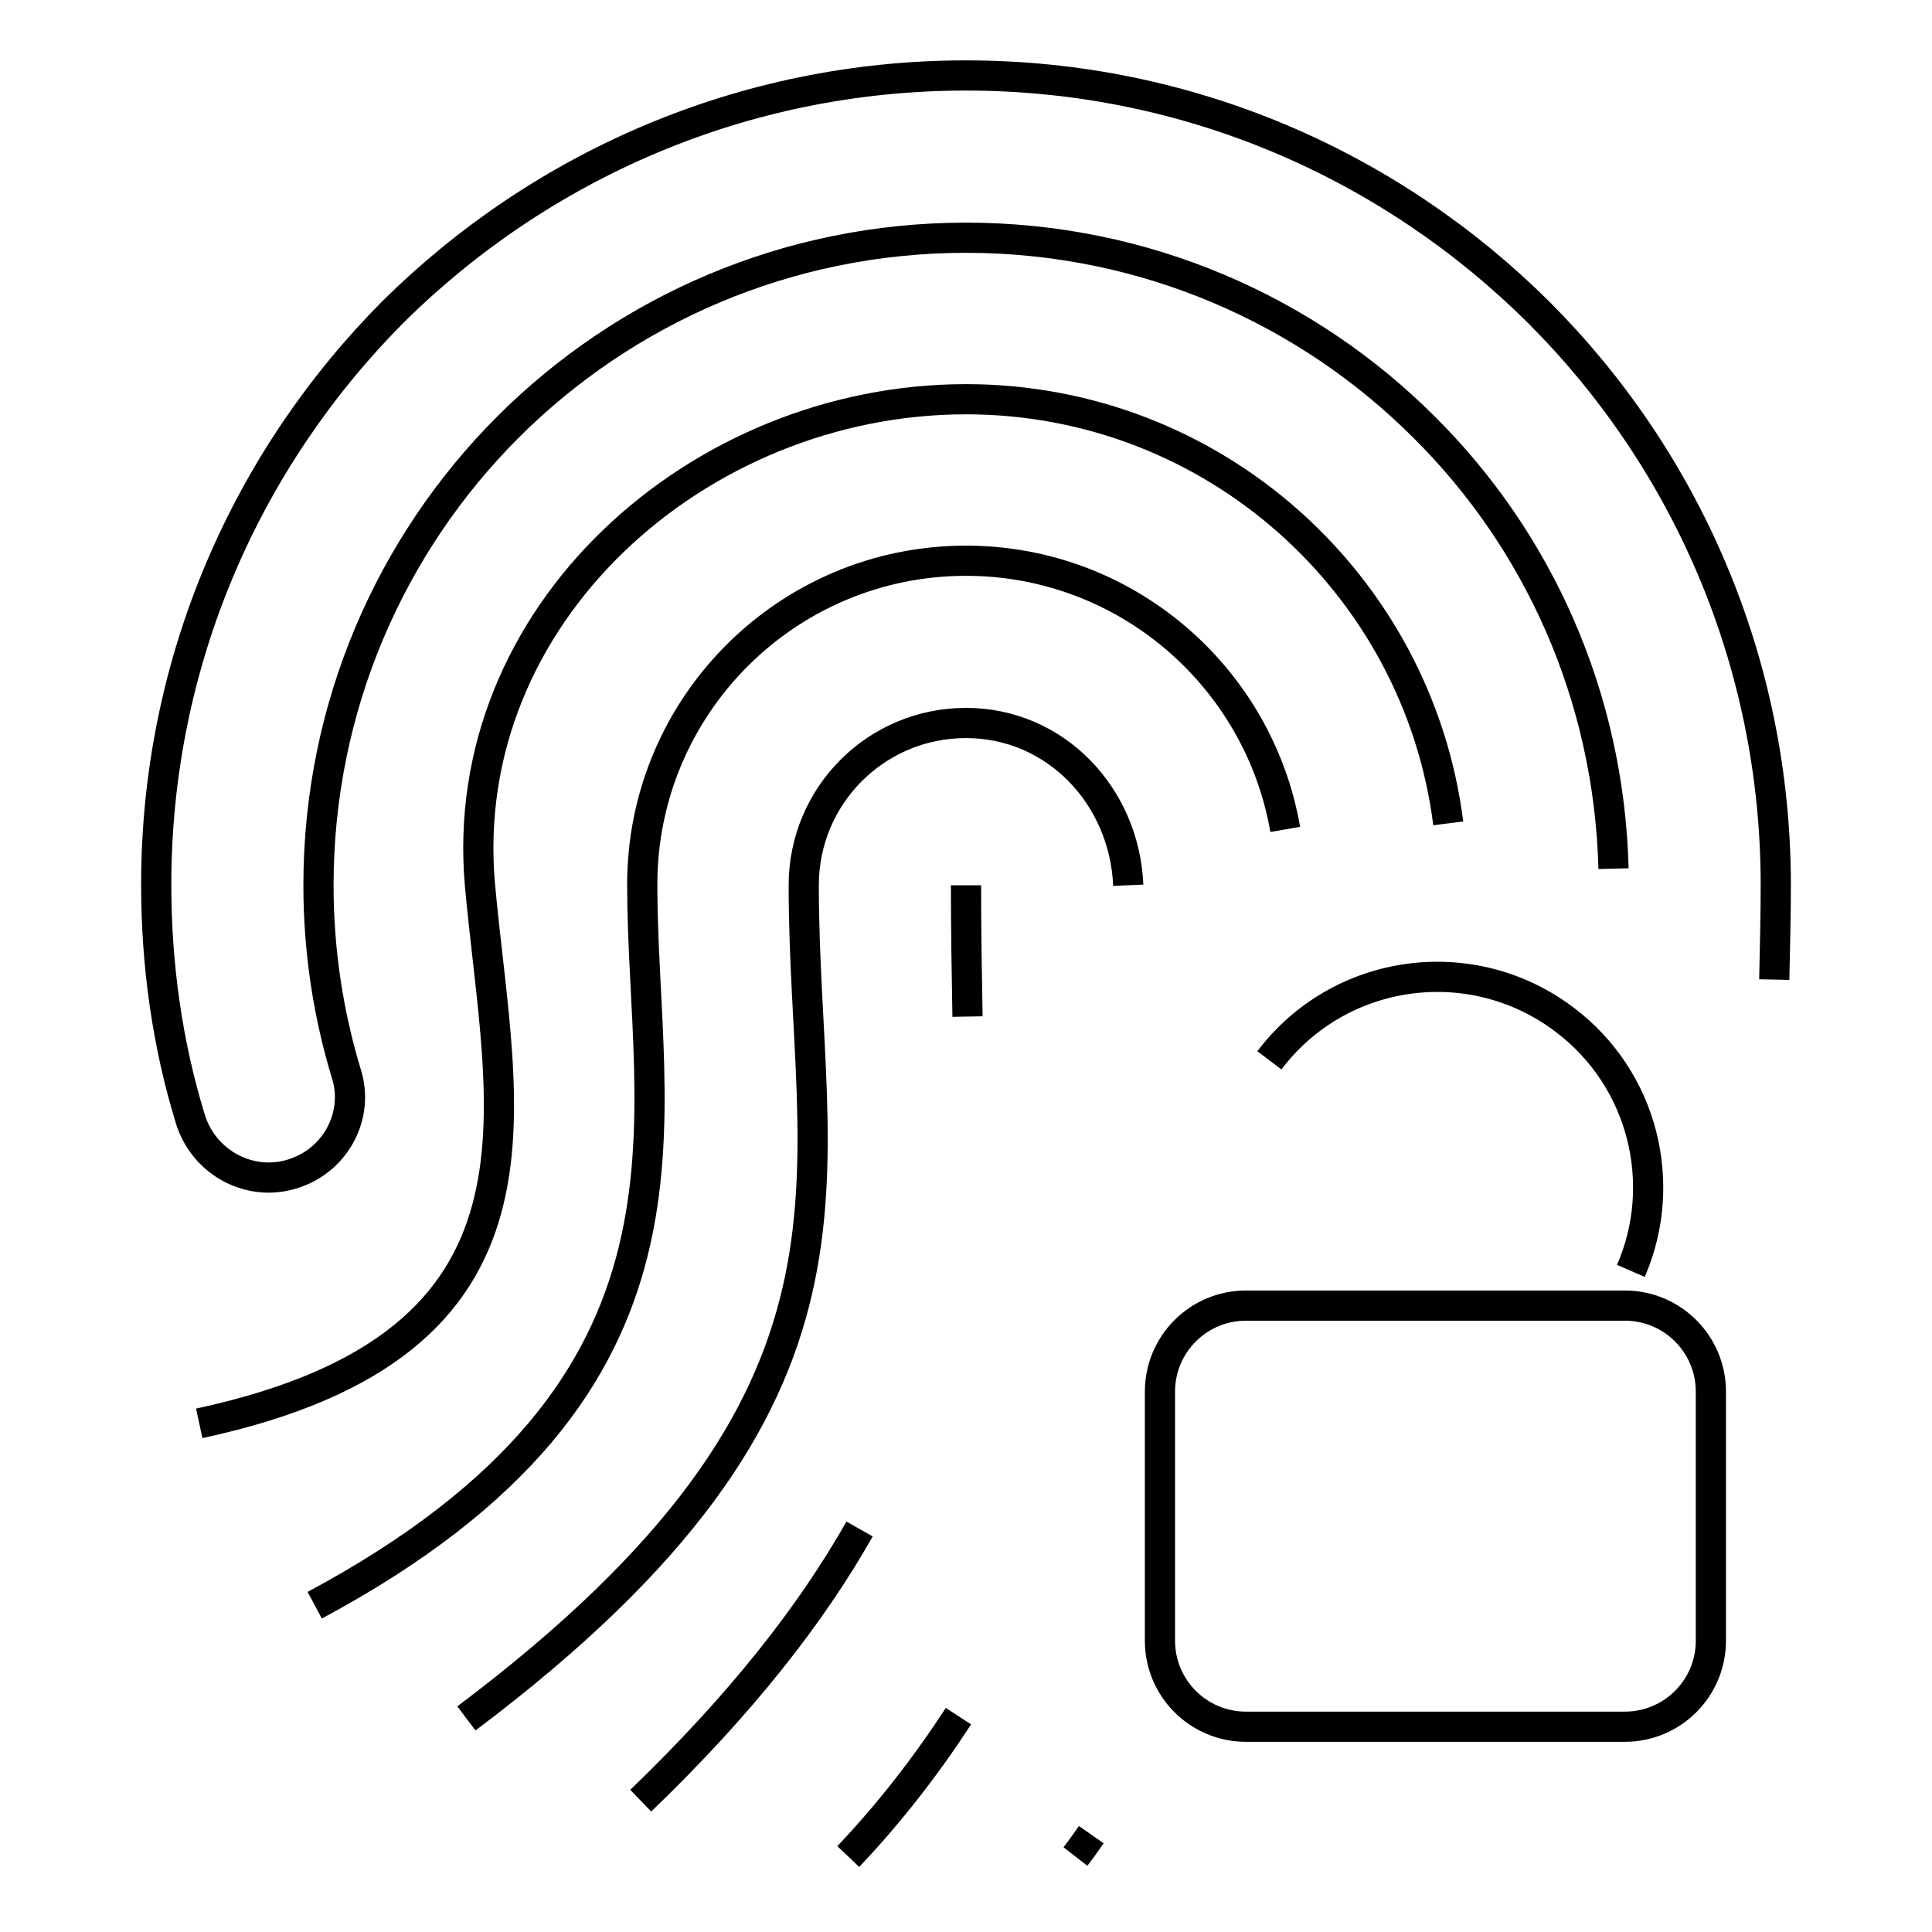 <?xml version="1.0" encoding="utf-8"?>
<!-- Svg Vector Icons : http://www.onlinewebfonts.com/icon -->
<!DOCTYPE svg PUBLIC "-//W3C//DTD SVG 1.1//EN" "http://www.w3.org/Graphics/SVG/1.1/DTD/svg11.dtd">
<svg version="1.1" xmlns="http://www.w3.org/2000/svg" xmlns:xlink="http://www.w3.org/1999/xlink" x="0px" y="0px" viewBox="0 0 256 256" enable-background="new 0 0 256 256" xml:space="preserve">
<g> <path stroke-width="4" fill-opacity="0" stroke="#000000"  d="M149.5,117.3c-0.5-11.8-9.6-21.5-21.5-21.5s-21.5,9.6-21.5,21.5c0,39.3,12.6,67.3-44.7,110.4 M112.4,246 c5.5-5.8,10.3-12,14.6-18.6 M170.3,109.9c-3.5-20.2-21.1-35.6-42.3-35.6c-23.7,0-42.9,19.2-42.9,42.9c0,31.5,11.3,66.2-43.4,95.5  M142.5,246c0.7-0.9,1.4-1.9,2.1-2.9 M191.9,109.1c-4-31.7-31.1-56.2-63.9-56.2c-35.5,0-67.6,28.6-64.4,64.4 c2.7,29.9,12.1,60.7-37.2,71.3 M113.9,202.6c-6.4,11.3-15.7,23.2-29,36 M128,117.3c0,5.9,0.1,11.7,0.2,17.4 M213.8,115.1 c-0.6-22.9-10-43.5-25.1-58.5c-15.5-15.5-37-25.1-60.7-25.1c-23.7,0-45.2,9.6-60.7,25.1s-25.1,37-25.1,60.7c0,8.7,1.3,17.1,3.7,25 c1.7,5.4-1.3,11.2-6.7,13.1l0,0c-5.8,2.1-12.2-1.2-14-7.2c-3-9.8-4.5-20.2-4.5-31c0-29.6,12-56.4,31.4-75.9C71.6,22,98.4,10,128,10 c29.6,0,56.4,12,75.9,31.4c19.4,19.4,31.4,46.2,31.4,75.9c0,3.7-0.1,7.9-0.2,12.5 M215.3,228.8h-50.2c-6.3,0-11.4-5.1-11.4-11.4 v-33c0-6.3,5.1-11.4,11.4-11.4h50.2c6.3,0,11.4,5.1,11.4,11.4v33C226.7,223.7,221.6,228.8,215.3,228.8z M168.2,140.5 c9.3-12.3,26.8-14.7,39.1-5.4c10.5,7.9,13.8,21.8,8.8,33.3"/></g>
</svg>